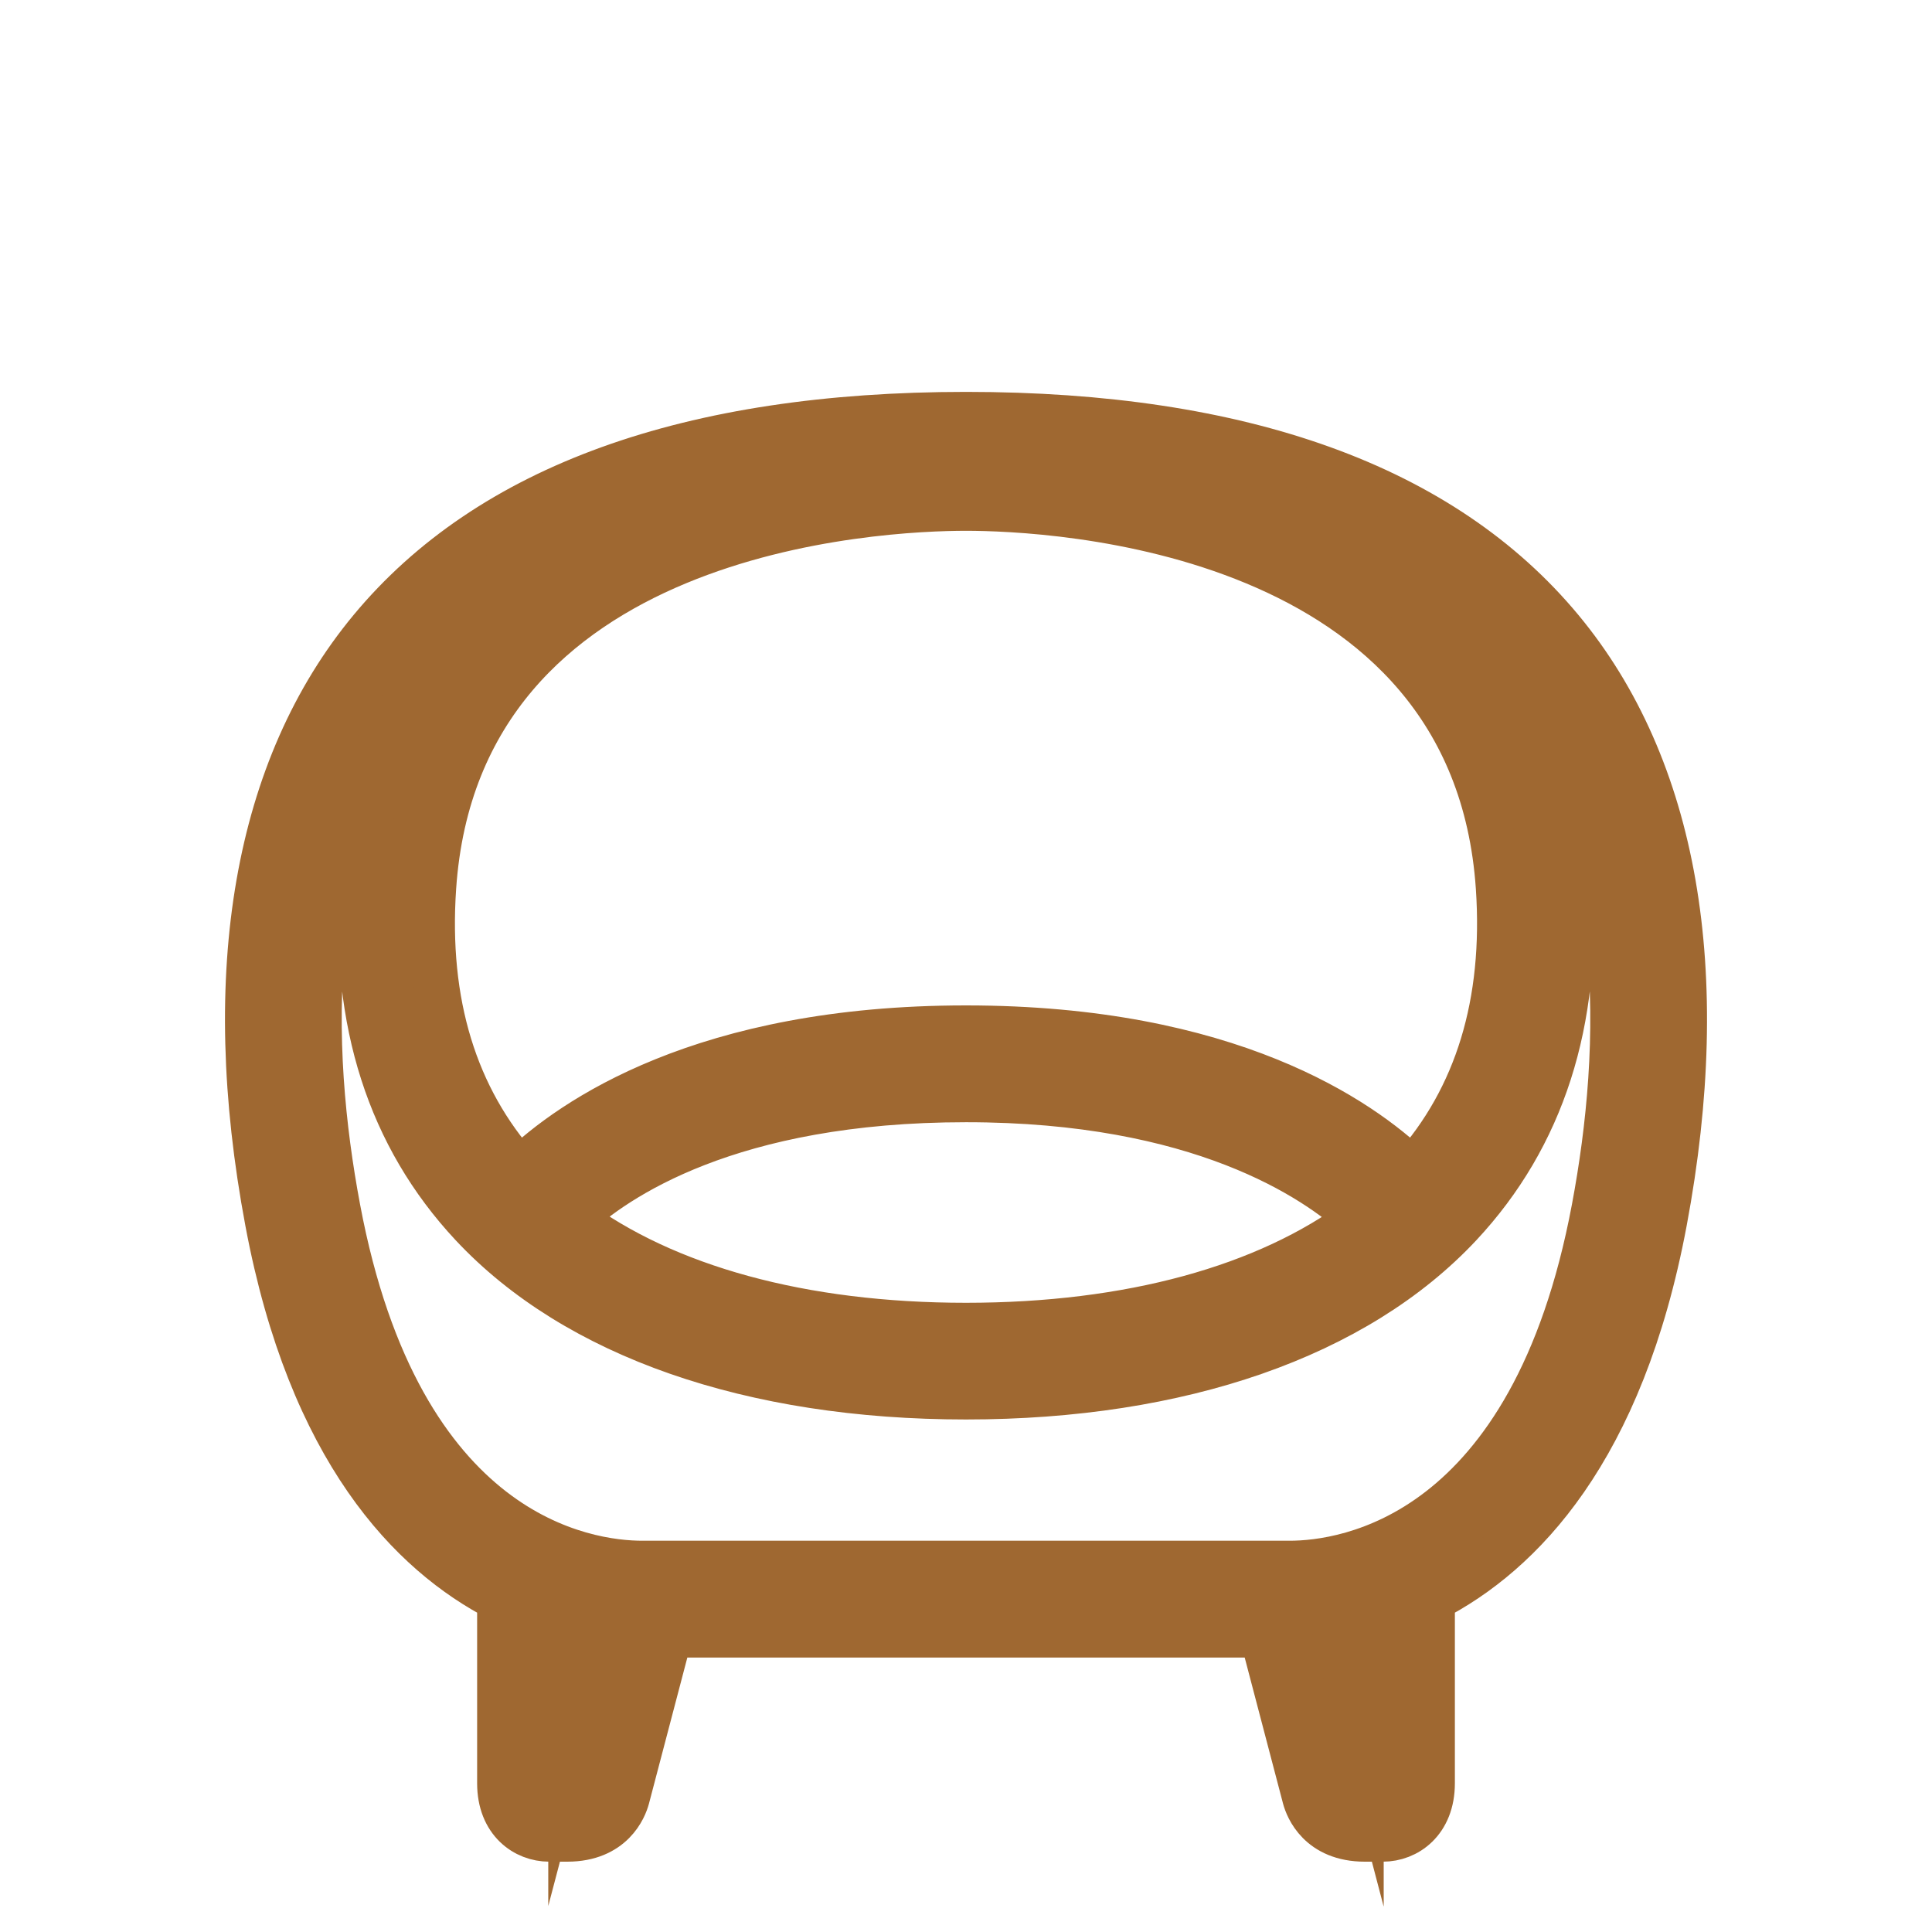 <?xml version="1.0" encoding="utf-8"?>
<!-- Generator: Adobe Illustrator 16.0.4, SVG Export Plug-In . SVG Version: 6.00 Build 0)  -->
<!DOCTYPE svg PUBLIC "-//W3C//DTD SVG 1.1//EN" "http://www.w3.org/Graphics/SVG/1.1/DTD/svg11.dtd">
<svg version="1.1" xmlns:x="http://ns.adobe.com/Extensibility/1.0/" xmlns:i="http://ns.adobe.com/AdobeIllustrator/10.0/" xmlns:graph="http://ns.adobe.com/Graphs/1.0/"
	 xmlns="http://www.w3.org/2000/svg" xmlns:xlink="http://www.w3.org/1999/xlink" x="0px" y="0px" width="50px" height="50px"
	 viewBox="0 0 50 50" enable-background="new 0 0 50 50" xml:space="preserve">
<g id="Calque_1" display="none">
	<g display="inline">
		<g>
			<defs>
				<rect id="SVGID_1_" x="0.4" y="23.1" width="49.2" height="26.8"/>
			</defs>
			<clipPath id="SVGID_2_">
				<use xlink:href="#SVGID_1_"  overflow="visible"/>
			</clipPath>
			<path clip-path="url(#SVGID_2_)" fill="#9F6830" d="M37.2,38.2c0,0-1.8,0-2.5,0.1c-0.7,0.101-2.4-0.2-2.9-0.1
				c-0.5,0.1-1.3,0.2-1.899,0.2c-0.7,0-1.601-0.4-2.2-0.4c-0.601-0.1-1.2-0.7-1.2-0.4c0,0.301,0.4,1.2,0.3,1.7
				c-0.1,0.5,0,3.5-0.1,4.5c-0.101,1,0.1,3.4-0.2,4.3c-0.3,0.9,1.4-0.3,2.2-0.3s1.2,0,2.5-0.1c1.3-0.101,2.6,0.1,3.1-0.2
				s1.5-1.1,1.5-1.1s-0.8,0.699-1.1,1c-0.101,0-0.101,0.1-0.101,0.1c-0.199,0.1,1.4-0.4,2.7,0c1.4,0.4,4.101,1,4.2,1
				c0.2,0-0.4-0.9-0.5-1.8c-0.1-1-0.7-3.8-0.4-5.3c0.301-1.5,0.801-4,0.801-4.101c0-0.1-1.2,1-2.7,1"/>
		</g>
		<g>
			<defs>
				<rect id="SVGID_3_" x="0.4" y="23.1" width="49.2" height="26.8"/>
			</defs>
			<clipPath id="SVGID_4_">
				<use xlink:href="#SVGID_3_"  overflow="visible"/>
			</clipPath>
			<path clip-path="url(#SVGID_4_)" fill="#9F6830" d="M4.7,49.4c0-0.601-0.1-1.2-0.1-1.7c0-11.3,9.1-20.4,20.4-20.4
				S45.4,36.4,45.4,47.7c0,0.6,0,1.2-0.101,1.7l4.2,0.5c0.1-0.7,0.1-1.5,0.1-2.2c0-13.601-11-24.6-24.6-24.6
				c-13.6,0-24.6,11-24.6,24.6c0,0.7,0,1.5,0.1,2.2L4.7,49.4z"/>
		</g>
		<g>
			<defs>
				<rect id="SVGID_5_" x="0.4" y="23.1" width="49.2" height="26.8"/>
			</defs>
			<clipPath id="SVGID_6_">
				<use xlink:href="#SVGID_5_"  overflow="visible"/>
			</clipPath>
			<path clip-path="url(#SVGID_6_)" fill="#9F6830" d="M11.3,38.3c-1.6,0-2.7-1.1-2.7-1C8.5,37.4,9.1,39.9,9.4,41.4
				c0.3,1.5-0.2,4.3-0.4,5.3c-0.1,1-0.7,1.8-0.5,1.8s2.9-0.6,4.2-1c1.4-0.4,3,0.1,2.7,0l-0.1-0.1c-0.3-0.301-1.1-1-1.1-1
				s1,0.8,1.5,1.1s1.8,0.1,3.1,0.2c1.3,0.1,1.8,0,2.5,0.1c0.8,0,2.5,1.2,2.2,0.3c-0.3-0.899-0.1-3.3-0.2-4.3c-0.1-1-0.1-4-0.1-4.5
				c-0.1-0.5,0.3-1.399,0.3-1.7c0-0.3-0.6,0.4-1.2,0.4c-0.6,0.1-1.5,0.4-2.2,0.4c-0.7,0-1.5-0.101-1.9-0.2
				c-0.5-0.101-2.1,0.2-2.9,0.1c-0.7-0.1-2.5-0.1-2.5-0.1"/>
		</g>
	</g>
</g>
<g id="Calque_2" display="none">
	<g display="inline">
		<defs>
			<rect id="SVGID_7_" x="6.815" y="13.833" width="36.369" height="36.167"/>
		</defs>
		<clipPath id="SVGID_8_">
			<use xlink:href="#SVGID_7_"  overflow="visible"/>
		</clipPath>
		<path clip-path="url(#SVGID_8_)" fill="#9F6831" d="M21.785,28.965c-0.933,0-1.688,0.756-1.688,1.688s0.755,1.688,1.688,1.688
			c0.932,0,1.689-0.756,1.689-1.688S22.717,28.965,21.785,28.965"/>
		<path clip-path="url(#SVGID_8_)" fill="#9F6831" d="M27.413,28.965c-0.934,0-1.688,0.756-1.688,1.688s0.755,1.688,1.688,1.688
			c0.931,0,1.688-0.756,1.688-1.688S28.344,28.965,27.413,28.965"/>
		<path clip-path="url(#SVGID_8_)" fill="#9F6831" d="M33.04,28.965c-0.934,0-1.688,0.756-1.688,1.688s0.755,1.688,1.688,1.688
			c0.932,0,1.687-0.756,1.687-1.688S33.972,28.965,33.04,28.965"/>
		<path clip-path="url(#SVGID_8_)" fill="#9F6831" d="M29.583,39.954c-0.798-0.24-3.58-0.178-3.269,3.356
			c-3.494-0.294-10.61-5.544-12.184-9.682c3.513-0.5,2.942-3.225,2.526-3.945c-1.268-2.204-5.747-8.117-7.906-5.682
			C-0.83,34.817,27.811,59.189,36.913,46.36C38.797,43.705,32.018,40.687,29.583,39.954"/>
		<path clip-path="url(#SVGID_8_)" fill="#9F6831" d="M43.185,30.943c0-1.901-0.741-3.691-2.087-5.036L31.11,15.92
			c-1.345-1.346-3.134-2.087-5.036-2.087c-1.903,0-3.692,0.741-5.038,2.087l-6.704,6.702c0.252,0.24,0.508,0.498,0.768,0.775
			c0.365,0.393,0.714,0.798,1.042,1.202l6.786-6.788c0.84-0.84,1.958-1.302,3.145-1.302s2.305,0.462,3.145,1.302l9.987,9.988
			c0.838,0.84,1.303,1.956,1.303,3.144c0,1.188-0.465,2.305-1.303,3.146l-4.765,4.764l7.424,4.314l-0.768-7.186
			C42.443,34.636,43.185,32.847,43.185,30.943"/>
	</g>
</g>
<g id="Calque_3" display="none">
	<g display="inline">
		<defs>
			<rect id="SVGID_9_" x="4.241" y="10.142" width="41.519" height="39.191"/>
		</defs>
		<clipPath id="SVGID_10_">
			<use xlink:href="#SVGID_9_"  overflow="visible"/>
		</clipPath>
		<path clip-path="url(#SVGID_10_)" fill="#9F6831" d="M41.338,32.159c-0.246,0.748-0.879,1.364-1.646,1.557
			c-0.459,0.112-0.935,0.061-1.402,0.082c0.01-3.487,0.001-6.978,0.009-10.466c-0.006-0.819,0.057-1.658-0.188-2.454
			c0.56,0.016,1.146-0.05,1.673,0.187c0.964,0.38,1.653,1.359,1.672,2.397c0.019,2.566,0.005,5.132,0.011,7.698
			C41.469,31.495,41.458,31.84,41.338,32.159 M35.458,43.13c-0.326,0.312-0.805,0.321-1.228,0.329c-2.994,0.019-5.987-0.002-8.981,0
			c-3.444,0.007-6.889,0.011-10.333,0.002c-0.41-0.002-0.856,0.013-1.213-0.222c-0.35-0.216-0.52-0.626-0.562-1.02
			c-0.051-0.518-0.026-1.037-0.033-1.556c0.002-5.694-0.003-11.389-0.001-17.083c0.002-0.686-0.019-1.38,0.139-2.051
			c0.446-1.865,1.982-3.434,3.851-3.881c0.465-0.118,0.95-0.121,1.428-0.115c2.239-0.006,4.479-0.006,6.719-0.002
			c1.899,0.003,3.799-0.002,5.698,0.001c2.634,0.022,4.949,2.443,4.942,5.059c0.02,6.374,0.004,12.748,0.006,19.122
			C35.909,42.212,35.84,42.77,35.458,43.13 M45.759,23.209c0.009-0.629-0.097-1.256-0.264-1.86
			c-0.633-2.185-2.372-3.991-4.499-4.771c-0.811-0.311-1.676-0.449-2.542-0.466c-1.021-0.017-2.047,0.01-3.066-0.019
			c-0.503-0.439-1.044-0.833-1.604-1.194c-2.238-1.409-4.829-2.228-7.458-2.458c-0.04-0.318-0.104-0.632-0.168-0.946
			c0.409-0.107,0.833-0.211,1.185-0.46c0.076-0.054,0.153-0.134,0.106-0.235c-0.15-0.166-0.371-0.234-0.577-0.303
			c-1.496-0.482-3.151-0.475-4.641,0.026c-0.194,0.076-0.437,0.131-0.538,0.331c0.012,0.109,0.102,0.183,0.188,0.234
			c0.349,0.196,0.734,0.306,1.116,0.417c-0.061,0.303-0.105,0.607-0.161,0.911c-1.752,0.132-3.492,0.504-5.119,1.171
			c-1.756,0.71-3.382,1.761-4.718,3.107c-0.34,0.362-0.69,0.721-0.964,1.139c-2.597,0.015-5.195,0.022-7.794,0.007
			c1.505,2.166,3.035,4.315,4.542,6.479c0.645,0.913,1.273,1.837,1.939,2.735c0.008,4.887-0.002,9.774,0.006,14.662
			c-0.014,1.156,0.528,2.287,1.394,3.043c0.669,0.594,1.552,0.945,2.446,0.967c0.005,0.224,0.004,0.447,0,0.671
			c-0.666,0.022-1.355-0.07-1.994,0.167c-0.606,0.205-1.109,0.698-1.309,1.307c-0.166,0.471-0.088,0.975-0.107,1.461
			c4.028-0.024,8.057-0.003,12.085-0.01c4.901,0,9.803-0.002,14.705-0.002c-0.02-0.49,0.061-0.998-0.104-1.472
			c-0.183-0.583-0.666-1.037-1.226-1.262c-0.655-0.262-1.372-0.163-2.059-0.187c0.003-0.227,0.01-0.453,0.007-0.681
			c0.584-0.05,1.169-0.191,1.679-0.491c0.983-0.554,1.739-1.528,1.973-2.638c0.094-0.348,0.081-0.709,0.084-1.065
			c-0.001-0.563,0.004-3.456-0.005-3.893c0.963-0.009,1.927-0.009,2.891-0.013c0.592-0.002,1.189-0.084,1.738-0.313
			c1.688-0.693,2.815-2.477,2.826-4.286C45.754,29.751,45.748,26.48,45.759,23.209"/>
	</g>
</g>
<g id="Calque_4" display="none">
	<g display="inline">
		<defs>
			<rect id="SVGID_11_" x="8.019" y="10.142" width="33.962" height="39.192"/>
		</defs>
		<clipPath id="SVGID_12_">
			<use xlink:href="#SVGID_11_"  overflow="visible"/>
		</clipPath>
		<path clip-path="url(#SVGID_12_)" fill="#9F6831" d="M35.348,47.316c-1.377,0.391-19.44,0.197-19.45,0.195
			c-0.682-0.199-3.49-0.025-5.399-4.455c-1.399-3.65-0.878-9.65,3.413-14.301c1.089-1.18,4.01-3.949,5.621-5.011
			c3.233-2.133,7.323-2.135,10.431-0.437c1.77,0.968,6.105,4.833,7.902,7.592C42.091,37.389,40.263,45.92,35.348,47.316
			 M28.681,18.633l0.011,2.725c-3.319-0.992-6.042-0.575-7.374,0.1l-0.003-2.837C21.385,18.606,28.183,18.589,28.681,18.633
			 M21.751,13.809c-0.67,0.002-0.72,0.043-0.988-0.094c-0.436-0.224-0.757-0.777-0.429-1.327c0.348-0.582,0.838-0.442,6.26-0.438
			c2.179,0.002,2.904-0.169,3.217,0.517c0.274,0.602-0.146,1.261-0.69,1.332c-0.351,0.046-2.765-0.069-3.062,0.079
			c-0.171,0.079-0.332,0.24-0.422,0.471c-0.105,0.476-0.079,2.648-0.061,2.889c0.006,0.063,0.177,0.045-1.171,0.046
			c-0.045-0.216-0.03-0.159-0.014-2.308C24.402,13.543,24.055,13.801,21.751,13.809 M39.302,30.67
			c-1.902-3.205-6.901-7.578-9.113-8.703c-0.211-0.094-0.17-0.071-0.203-0.101c-0.001-4.582,0.339-4.568-1.365-4.576
			c-0.166,0-1.735,0.004-1.745-0.009c-0.018-0.022-0.013-0.143,0-2.172c1.888,0.066,2.865,0.081,3.587-0.598
			c0.885-0.832,1.073-2.19,0.099-3.173c-0.905-0.911-1.574-0.701-7.266-0.708c-2.13-0.003-2.002-0.019-2.179,0.013
			c-1.627,0.217-2.4,1.491-2.214,2.527c0.595,2.444,2.917,1.887,4.203,1.958l-0.021,2.167c-3.689-0.071-3.074-0.74-3.105,4.663
			c-2.081,0.951-5.931,4.718-7.362,6.326C6.969,34.633,7.62,43.367,11.56,46.959c1.882,1.715,3.616,1.902,5.927,1.902
			c12.134-0.006,16.465,0.01,16.804-0.018C41.232,48.291,43.72,38.111,39.302,30.67"/>
		<path clip-path="url(#SVGID_12_)" fill="none" stroke="#9F6831" stroke-width="0.945" stroke-miterlimit="10" d="M35.348,47.316
			c-1.377,0.391-19.44,0.197-19.45,0.195c-0.682-0.199-3.49-0.025-5.399-4.455c-1.399-3.65-0.878-9.65,3.413-14.301
			c1.089-1.18,4.01-3.949,5.621-5.011c3.233-2.133,7.323-2.135,10.431-0.437c1.77,0.968,6.105,4.833,7.902,7.592
			C42.091,37.389,40.263,45.92,35.348,47.316z M28.681,18.633l0.011,2.725c-3.319-0.992-6.042-0.575-7.374,0.1l-0.003-2.837
			C21.385,18.606,28.183,18.589,28.681,18.633z M21.751,13.809c-0.67,0.002-0.72,0.043-0.988-0.094
			c-0.436-0.224-0.757-0.777-0.429-1.327c0.348-0.582,0.838-0.442,6.26-0.438c2.179,0.002,2.904-0.169,3.217,0.517
			c0.274,0.602-0.146,1.261-0.69,1.332c-0.351,0.046-2.765-0.069-3.062,0.079c-0.171,0.079-0.332,0.24-0.422,0.471
			c-0.105,0.476-0.079,2.648-0.061,2.889c0.006,0.063,0.177,0.045-1.171,0.046c-0.045-0.216-0.03-0.159-0.014-2.308
			C24.402,13.543,24.055,13.801,21.751,13.809z M39.302,30.67c-1.902-3.205-6.901-7.578-9.113-8.703
			c-0.211-0.094-0.17-0.071-0.203-0.101c-0.001-4.582,0.339-4.568-1.365-4.576c-0.166,0-1.735,0.004-1.745-0.009
			c-0.018-0.022-0.013-0.143,0-2.172c1.888,0.066,2.865,0.081,3.587-0.598c0.885-0.832,1.073-2.19,0.099-3.173
			c-0.905-0.911-1.574-0.701-7.266-0.708c-2.13-0.003-2.002-0.019-2.179,0.013c-1.627,0.217-2.4,1.491-2.214,2.527
			c0.595,2.444,2.917,1.887,4.203,1.958l-0.021,2.167c-3.689-0.071-3.074-0.74-3.105,4.663c-2.081,0.951-5.931,4.718-7.362,6.326
			C6.969,34.633,7.62,43.367,11.56,46.959c1.882,1.715,3.616,1.902,5.927,1.902c12.134-0.006,16.465,0.01,16.804-0.018
			C41.232,48.291,43.72,38.111,39.302,30.67z"/>
		<path clip-path="url(#SVGID_12_)" fill="#9F6831" d="M28.17,41.904c0.83-1.205,1.044-3.271,0.688-4.645
			c-0.153-0.6-0.141-1.309-1.532-3.578c0.78-0.9,3.393-2.316,6.95-2.363C34.154,36.785,31.374,40.543,28.17,41.904 M26.68,41.686
			c-1.452,1.59-3.909,0.584-4.251-2.457c-0.271-2.418,1.18-4.57,2.586-6.355C25.299,32.811,29.617,38.471,26.68,41.686
			 M22.011,41.943c-4.163-1.73-6.425-6.664-6.227-10.592c0.194-0.053,3.979-0.166,6.991,2.314
			C22.779,33.703,19.484,38.182,22.011,41.943 M35.55,30.535c-0.099-0.648-0.812-0.562-1.75-0.51
			c-3.14,0.098-5.418,1.121-7.257,2.59c-0.681-0.816-0.889-1.117-1.123-1.266c-0.779-0.494-1.437,0.893-1.905,1.254
			c-2.271-1.959-5.833-2.795-8.411-2.561c-2.304,0.209,0.302,15.219,11.613,13.586C32.783,42.75,36.282,35.34,35.55,30.535"/>
		<path clip-path="url(#SVGID_12_)" fill="none" stroke="#9F6831" stroke-width="0.945" stroke-miterlimit="10" d="M28.17,41.904
			c0.83-1.205,1.044-3.271,0.688-4.645c-0.153-0.6-0.141-1.309-1.532-3.578c0.78-0.9,3.393-2.316,6.95-2.363
			C34.154,36.785,31.374,40.543,28.17,41.904z M26.68,41.686c-1.452,1.59-3.909,0.584-4.251-2.457
			c-0.271-2.418,1.18-4.57,2.586-6.355C25.299,32.811,29.617,38.471,26.68,41.686z M22.011,41.943
			c-4.163-1.73-6.425-6.664-6.227-10.592c0.194-0.053,3.979-0.166,6.991,2.314C22.779,33.703,19.484,38.182,22.011,41.943z
			 M35.55,30.535c-0.099-0.648-0.812-0.562-1.75-0.51c-3.14,0.098-5.418,1.121-7.257,2.59c-0.681-0.816-0.889-1.117-1.123-1.266
			c-0.779-0.494-1.437,0.893-1.905,1.254c-2.271-1.959-5.833-2.795-8.411-2.561c-2.304,0.209,0.302,15.219,11.613,13.586
			C32.783,42.75,36.282,35.34,35.55,30.535z"/>
	</g>
</g>
<g id="Calque_5" display="none">
	<g display="inline">
		<defs>
			<rect id="SVGID_13_" x="6.848" y="10.142" width="34.939" height="39.192"/>
		</defs>
		<clipPath id="SVGID_14_">
			<use xlink:href="#SVGID_13_"  overflow="visible"/>
		</clipPath>
		<path clip-path="url(#SVGID_14_)" fill="#9F6831" d="M8.582,12.244l6.567,0.946v8.165l-5.109,1.863c0,0,3.96-0.216,4.079-0.216
			s-4.334,1.634-4.334,1.634l5.365-0.749v0.598l-6.567,0.946V12.244z"/>
		<path clip-path="url(#SVGID_14_)" fill="#9F6831" d="M33.065,24.117c-2.901,0-5.254-2.352-5.254-5.253
			c0-2.902,2.353-5.254,5.254-5.254c2.902,0,5.254,2.352,5.254,5.254C38.319,21.765,35.968,24.117,33.065,24.117 M6.87,35.869
			c0.078,0.25,0.343,0.39,0.592,0.312c7.444-2.326,13.719,3.378,18.763,7.961c3.16,2.873,5.712,5.192,7.997,5.192
			c0.207,0,0.412-0.019,0.615-0.059c1.603-0.312,2.692-1.057,3.243-2.215c0.781-1.647,0.242-3.714-0.229-4.953
			c0.951-0.336,1.774-0.689,2.254-0.967c1.996-1.156,1.155-1.892-1.523-6.304c-1.812-2.984-0.479-6.829,0.576-9.009
			c-1.065,0.721-2.3,1.211-3.631,1.402c3.617-1.062,6.259-4.405,6.259-8.366c0-4.818-3.903-8.722-8.721-8.722
			c-2.676,0-10.788,1.205-17.469,3.103v1.434l11.545-2.238c2.68-1.892,6.384-0.788,6.384-0.788
			c-3.941-0.394-6.227,1.958-6.227,1.958l-11.703,1.913v8.958c2.755,0.783,5.752,1.448,8.512,1.958
			c6.91,1.279,10.806,8.8,7.726,15.116c-0.045,0.092-0.09,0.182-0.135,0.267c-1.045,2.02,2.364,1.49,5.252,0.585
			c0.416,1.087,0.914,2.902,0.272,4.249c-0.414,0.87-1.277,1.439-2.567,1.689c-1.972,0.384-4.672-2.066-7.796-4.904
			c-5.222-4.746-11.722-10.651-19.68-8.165C6.931,35.355,6.792,35.621,6.87,35.869"/>
		<path clip-path="url(#SVGID_14_)" fill="#9F6831" d="M36.454,19.126c0-2.089-1.692-3.783-3.782-3.783
			c-1.322,0-2.484,0.679-3.16,1.707c0.66-1.292,2.002-2.18,3.554-2.18c2.205,0,3.993,1.787,3.993,3.993
			c0,2.101-1.623,3.819-3.683,3.978C35.128,22.511,36.454,20.975,36.454,19.126"/>
	</g>
</g>
<g id="Calque_6" display="none">
</g>
<g id="Calque_7">
	<g>
		<defs>
			<rect id="SVGID_15_" x="5.822" y="10.142" width="38.355" height="39.192"/>
		</defs>
		<clipPath id="SVGID_16_">
			<use xlink:href="#SVGID_15_"  overflow="visible"/>
		</clipPath>
		<path clip-path="url(#SVGID_16_)" fill="#9F6831" d="M41.261,31.275c-1.599,8.524-6.438,9.188-7.884,9.188H16.623
			c-1.446,0-6.286-0.663-7.884-9.188c-0.772-4.112-1.003-9.85,2.282-13.806c0.029-0.035,0.061-0.067,0.092-0.102
			c-0.963,1.496-1.586,3.308-1.734,5.475c-0.245,3.593,0.712,6.57,2.843,8.852c2.683,2.871,7.221,4.453,12.778,4.453
			s10.095-1.582,12.778-4.453c2.13-2.281,3.087-5.259,2.843-8.852c-0.147-2.169-0.771-3.979-1.734-5.475
			c0.03,0.033,0.063,0.067,0.092,0.102C42.264,21.426,42.033,27.163,41.261,31.275 M35.221,44.782
			c-0.21-0.8-0.477-1.817-0.675-2.571c0.212-0.034,0.438-0.079,0.675-0.139V44.782z M14.778,42.072
			c0.238,0.06,0.464,0.104,0.676,0.139c-0.198,0.754-0.465,1.774-0.676,2.574V42.072z M35.186,31.539
			c-2.406,1.789-5.947,2.766-10.186,2.766c-4.244,0-7.787-0.979-10.194-2.773c1.122-1.051,4.082-3.078,10.194-3.078
			C31.043,28.453,34.04,30.487,35.186,31.539 M36.554,30.288c-1.357-1.307-4.758-3.679-11.554-3.679s-10.196,2.372-11.554,3.679
			c-1.677-1.875-2.433-4.333-2.229-7.321C11.852,13.621,22.81,13.148,25,13.148s13.147,0.472,13.783,9.819
			C38.985,25.955,38.232,28.413,36.554,30.288 M40.396,16.292c-3.061-3.69-8.242-5.561-15.396-5.561
			c-7.156,0-12.334,1.87-15.396,5.561c-2.961,3.569-3.887,8.867-2.674,15.326c1.111,5.925,3.71,8.584,6.007,9.767v4.766
			c0,0.989,0.662,1.44,1.276,1.44h0.467c1.164,0,1.477-0.811,1.545-1.062c0.062-0.229,0.769-2.927,1.109-4.221h15.333
			c0.34,1.294,1.047,3.994,1.108,4.221c0.068,0.248,0.379,1.062,1.547,1.062h0.466c0.613,0,1.275-0.451,1.275-1.44v-4.766
			c2.298-1.183,4.897-3.842,6.008-9.767C44.282,25.159,43.358,19.86,40.396,16.292"/>
		<path clip-path="url(#SVGID_16_)" fill="none" stroke="#9F6831" stroke-width="1.178" stroke-miterlimit="10" d="M41.261,31.275
			c-1.599,8.524-6.438,9.188-7.884,9.188H16.623c-1.446,0-6.286-0.663-7.884-9.188c-0.772-4.112-1.003-9.85,2.282-13.806
			c0.029-0.035,0.061-0.067,0.092-0.102c-0.963,1.496-1.586,3.308-1.734,5.475c-0.245,3.593,0.712,6.57,2.843,8.852
			c2.683,2.871,7.221,4.453,12.778,4.453s10.095-1.582,12.778-4.453c2.13-2.281,3.087-5.259,2.843-8.852
			c-0.147-2.169-0.771-3.979-1.734-5.475c0.03,0.033,0.063,0.067,0.092,0.102C42.264,21.426,42.033,27.163,41.261,31.275z
			 M35.221,44.782c-0.21-0.8-0.477-1.817-0.675-2.571c0.212-0.034,0.438-0.079,0.675-0.139V44.782z M14.778,42.072
			c0.238,0.06,0.464,0.104,0.676,0.139c-0.198,0.754-0.465,1.774-0.676,2.574V42.072z M35.186,31.539
			c-2.406,1.789-5.947,2.766-10.186,2.766c-4.244,0-7.787-0.979-10.194-2.773c1.122-1.051,4.082-3.078,10.194-3.078
			C31.043,28.453,34.04,30.487,35.186,31.539z M36.554,30.288c-1.357-1.307-4.758-3.679-11.554-3.679s-10.196,2.372-11.554,3.679
			c-1.677-1.875-2.433-4.333-2.229-7.321C11.852,13.621,22.81,13.148,25,13.148s13.147,0.472,13.783,9.819
			C38.985,25.955,38.232,28.413,36.554,30.288z M40.396,16.292c-3.061-3.69-8.242-5.561-15.396-5.561
			c-7.156,0-12.334,1.87-15.396,5.561c-2.961,3.569-3.887,8.867-2.674,15.326c1.111,5.925,3.71,8.584,6.007,9.767v4.766
			c0,0.989,0.662,1.44,1.276,1.44h0.467c1.164,0,1.477-0.811,1.545-1.062c0.062-0.229,0.769-2.927,1.109-4.221h15.333
			c0.34,1.294,1.047,3.994,1.108,4.221c0.068,0.248,0.379,1.062,1.547,1.062h0.466c0.613,0,1.275-0.451,1.275-1.44v-4.766
			c2.298-1.183,4.897-3.842,6.008-9.767C44.282,25.159,43.358,19.86,40.396,16.292z"/>
	</g>
</g>
</svg>
